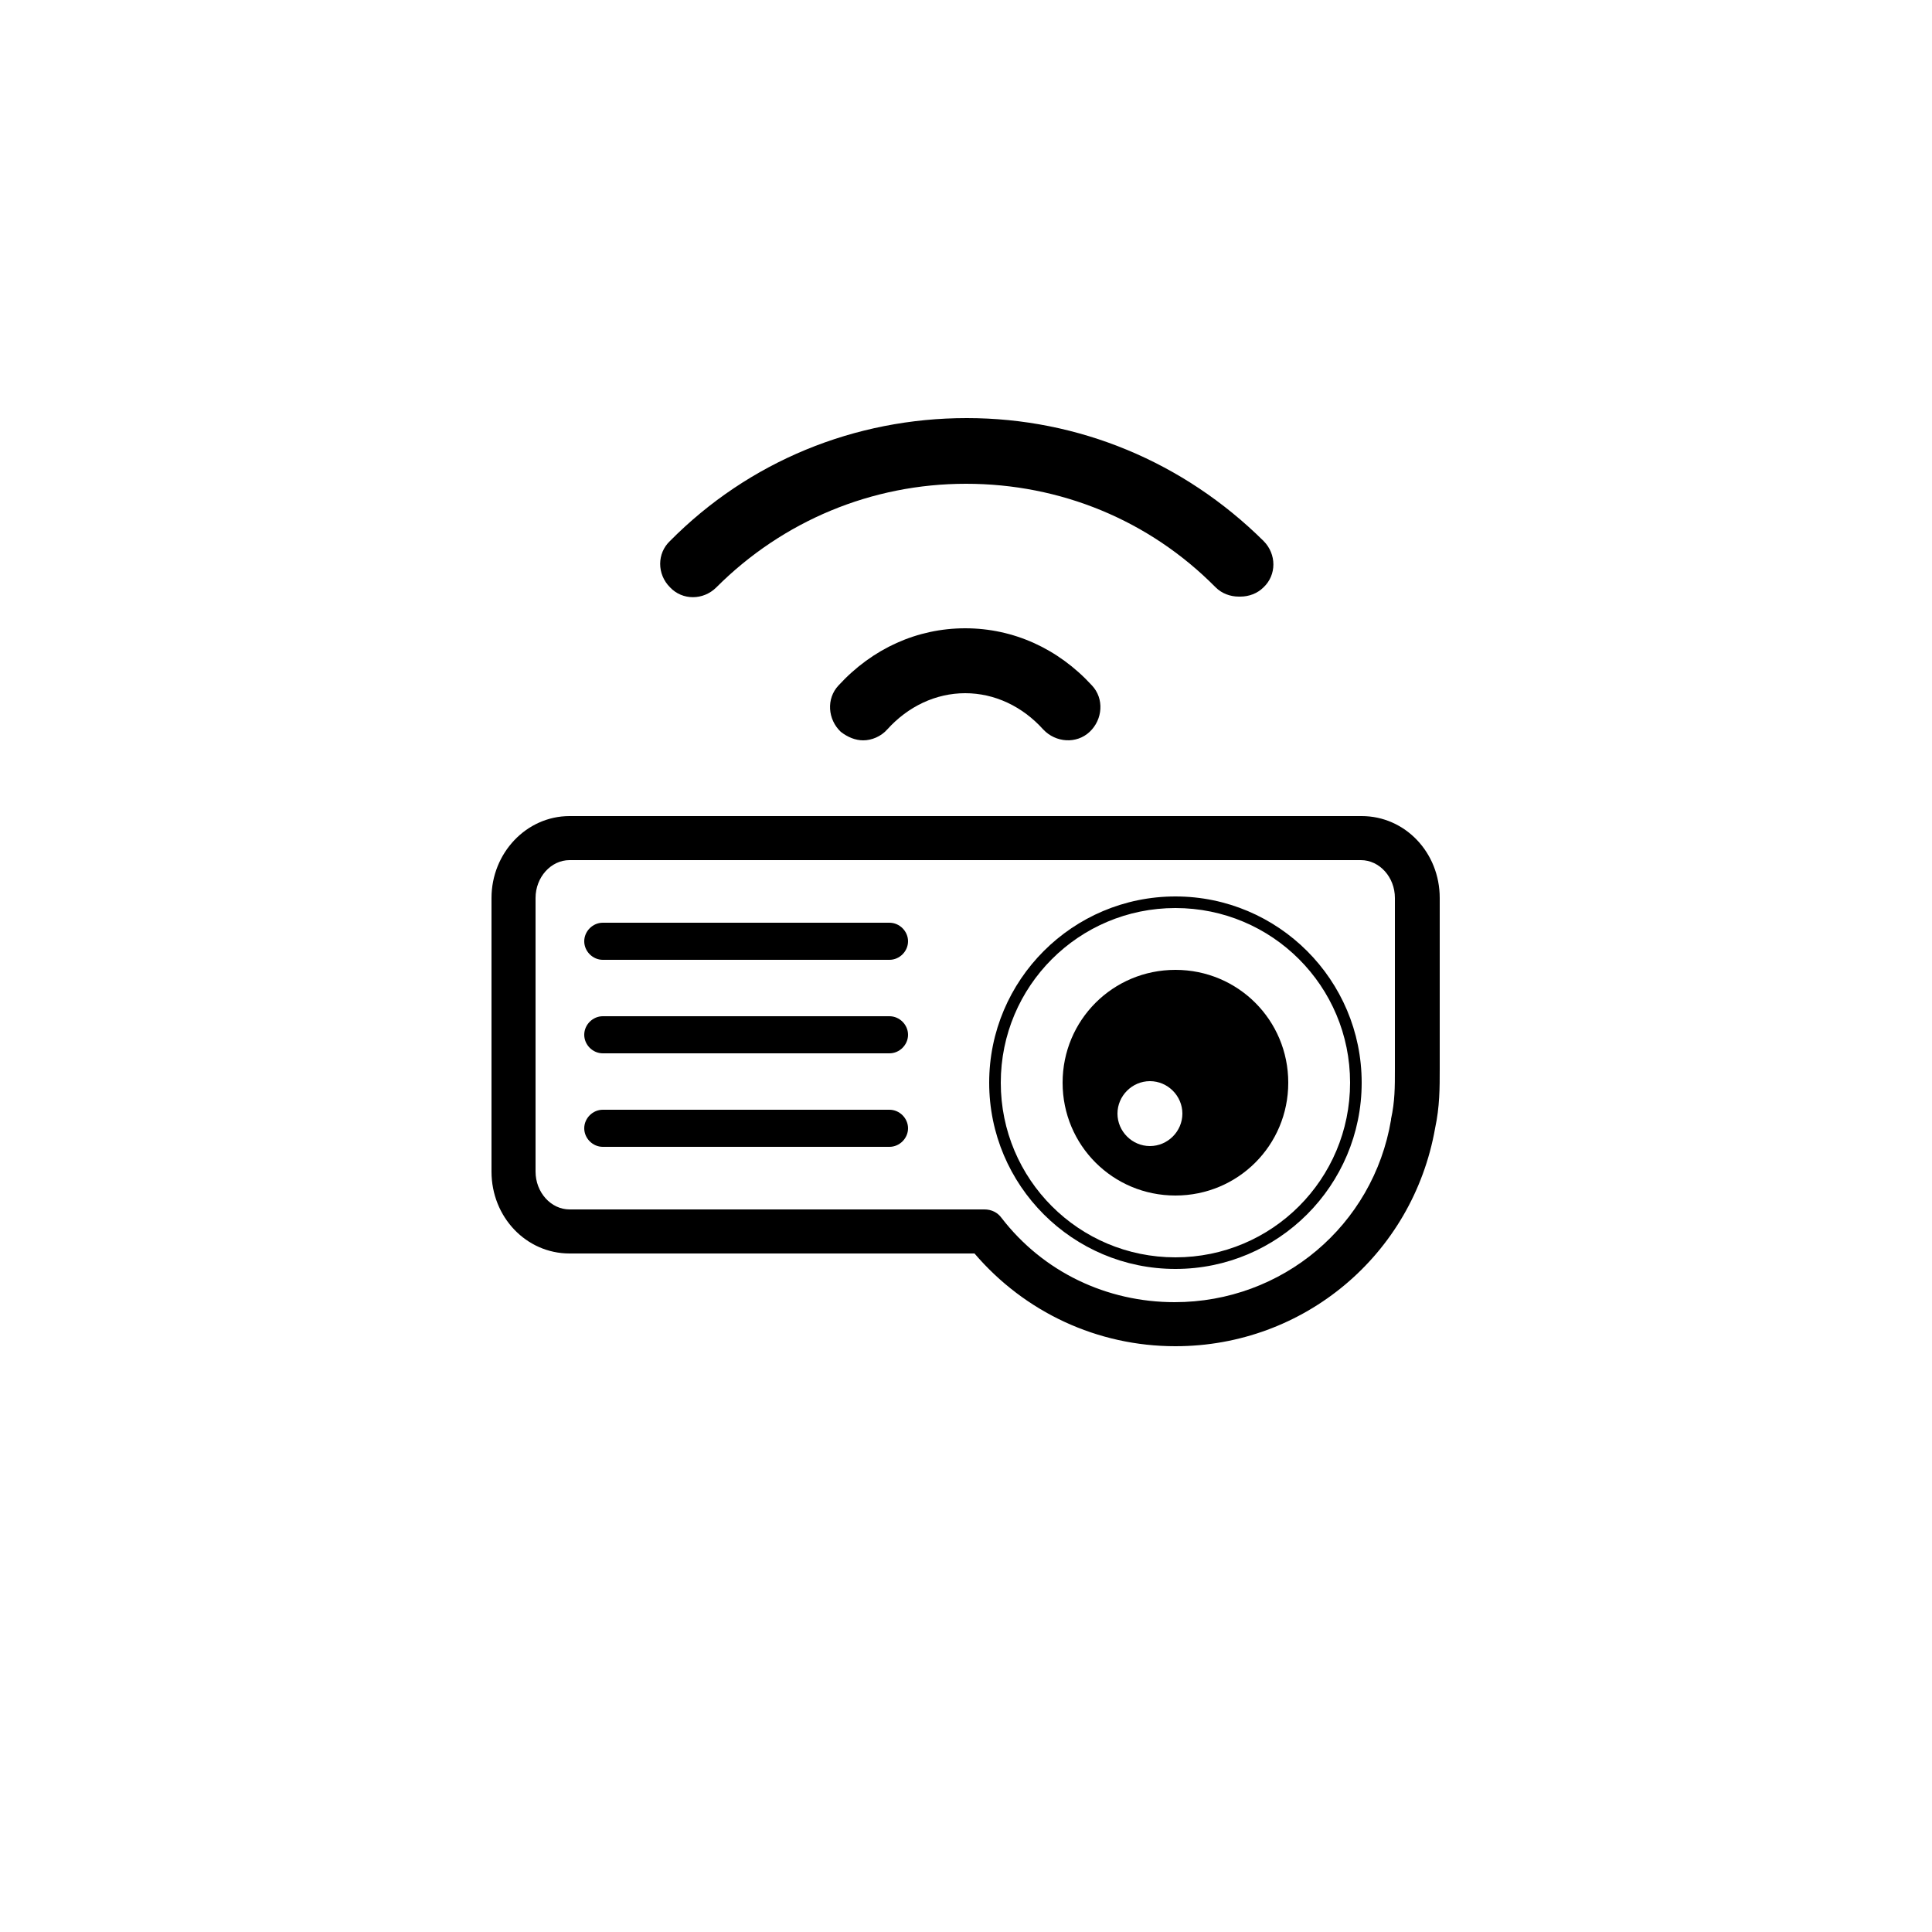 <svg xmlns="http://www.w3.org/2000/svg" id="katman_1" data-name="katman 1" viewBox="0 0 250 250"><defs><style>      .cls-1, .cls-2 {        fill: #000;        stroke-width: 0px;      }      .cls-2 {        fill-rule: evenodd;      }    </style></defs><g><path class="cls-1" d="M160.3,77.2c-1.1,0-2.2-.4-3-1.2-8.6-8.7-20.1-13.4-32.3-13.4s-23.7,4.8-32.3,13.4c-1.7,1.7-4.4,1.7-6,0-1.7-1.7-1.7-4.4,0-6,10.2-10.3,23.9-15.9,38.4-15.9s0,0,0,0c14.5,0,28.1,5.7,38.4,15.9,1.7,1.7,1.7,4.4,0,6-.8.8-1.9,1.2-3,1.2Z"></path><path class="cls-1" d="M111.7,95.8c-1,0-2-.4-2.9-1.1-1.7-1.6-1.9-4.3-.3-6,4.4-4.8,10.2-7.4,16.4-7.4h0c6.2,0,12,2.6,16.4,7.4,1.6,1.7,1.4,4.4-.3,6-1.7,1.6-4.4,1.4-6-.3-2.7-3-6.3-4.7-10.1-4.7-3.8,0-7.4,1.7-10.1,4.7-.8.9-2,1.4-3.1,1.4Z"></path></g><path class="cls-1" d="M152.1,174.2c-10.1,0-19.5-4.4-26-12h-52.4c-5.6,0-10.1-4.7-10.1-10.6v-35.4c0-5.8,4.5-10.6,10.1-10.6h102.5c5.6,0,10.1,4.7,10.1,10.6v22.1c0,2.5,0,4.9-.6,7.7-2.9,16.4-17,28.2-33.6,28.2ZM73.7,111.3c-2.4,0-4.4,2.2-4.4,4.9v35.4c0,2.7,2,4.9,4.4,4.9h53.7c.9,0,1.7.4,2.2,1.1,5.4,7,13.6,10.9,22.4,10.9,13.9,0,25.7-9.9,28-23.6,0,0,0,0,0-.1.5-2.3.5-4.1.5-6.5v-1.1s0-21,0-21c0-2.7-2-4.9-4.4-4.9h-102.5Z"></path><path class="cls-1" d="M152.1,164.2c-13.3,0-24.1-10.8-24.1-24.1s10.8-24.1,24.1-24.1,24.1,10.8,24.1,24.1-10.8,24.1-24.1,24.1ZM152.1,117.5c-12.5,0-22.6,10.1-22.6,22.6s10.1,22.6,22.6,22.6,22.6-10.1,22.6-22.6-10.1-22.6-22.6-22.6Z"></path><path class="cls-2" d="M78,148.4h37.1c1.3,0,2.4-1.1,2.4-2.4h0c0-1.3-1.1-2.4-2.4-2.4h-37.1c-1.3,0-2.4,1.1-2.4,2.4h0c0,1.3,1.1,2.4,2.4,2.4"></path><path class="cls-2" d="M78,124.2h37.1c1.3,0,2.4-1.1,2.4-2.4h0c0-1.3-1.1-2.4-2.4-2.4h-37.1c-1.3,0-2.4,1.1-2.4,2.4h0c0,1.3,1.1,2.4,2.4,2.4"></path><path class="cls-2" d="M78,136.3h37.1c1.3,0,2.4-1.1,2.4-2.4h0c0-1.3-1.1-2.4-2.4-2.4h-37.1c-1.3,0-2.4,1.1-2.4,2.4h0c0,1.3,1.1,2.4,2.4,2.4"></path><path class="cls-2" d="M152.1,125.5c-8.1,0-14.6,6.5-14.6,14.6s6.5,14.6,14.6,14.6,14.6-6.5,14.6-14.6-6.5-14.6-14.6-14.6ZM148.8,148.3c-2.3,0-4.2-1.9-4.2-4.2s1.9-4.2,4.2-4.2,4.2,1.9,4.2,4.2-1.9,4.2-4.2,4.2Z"></path></svg>